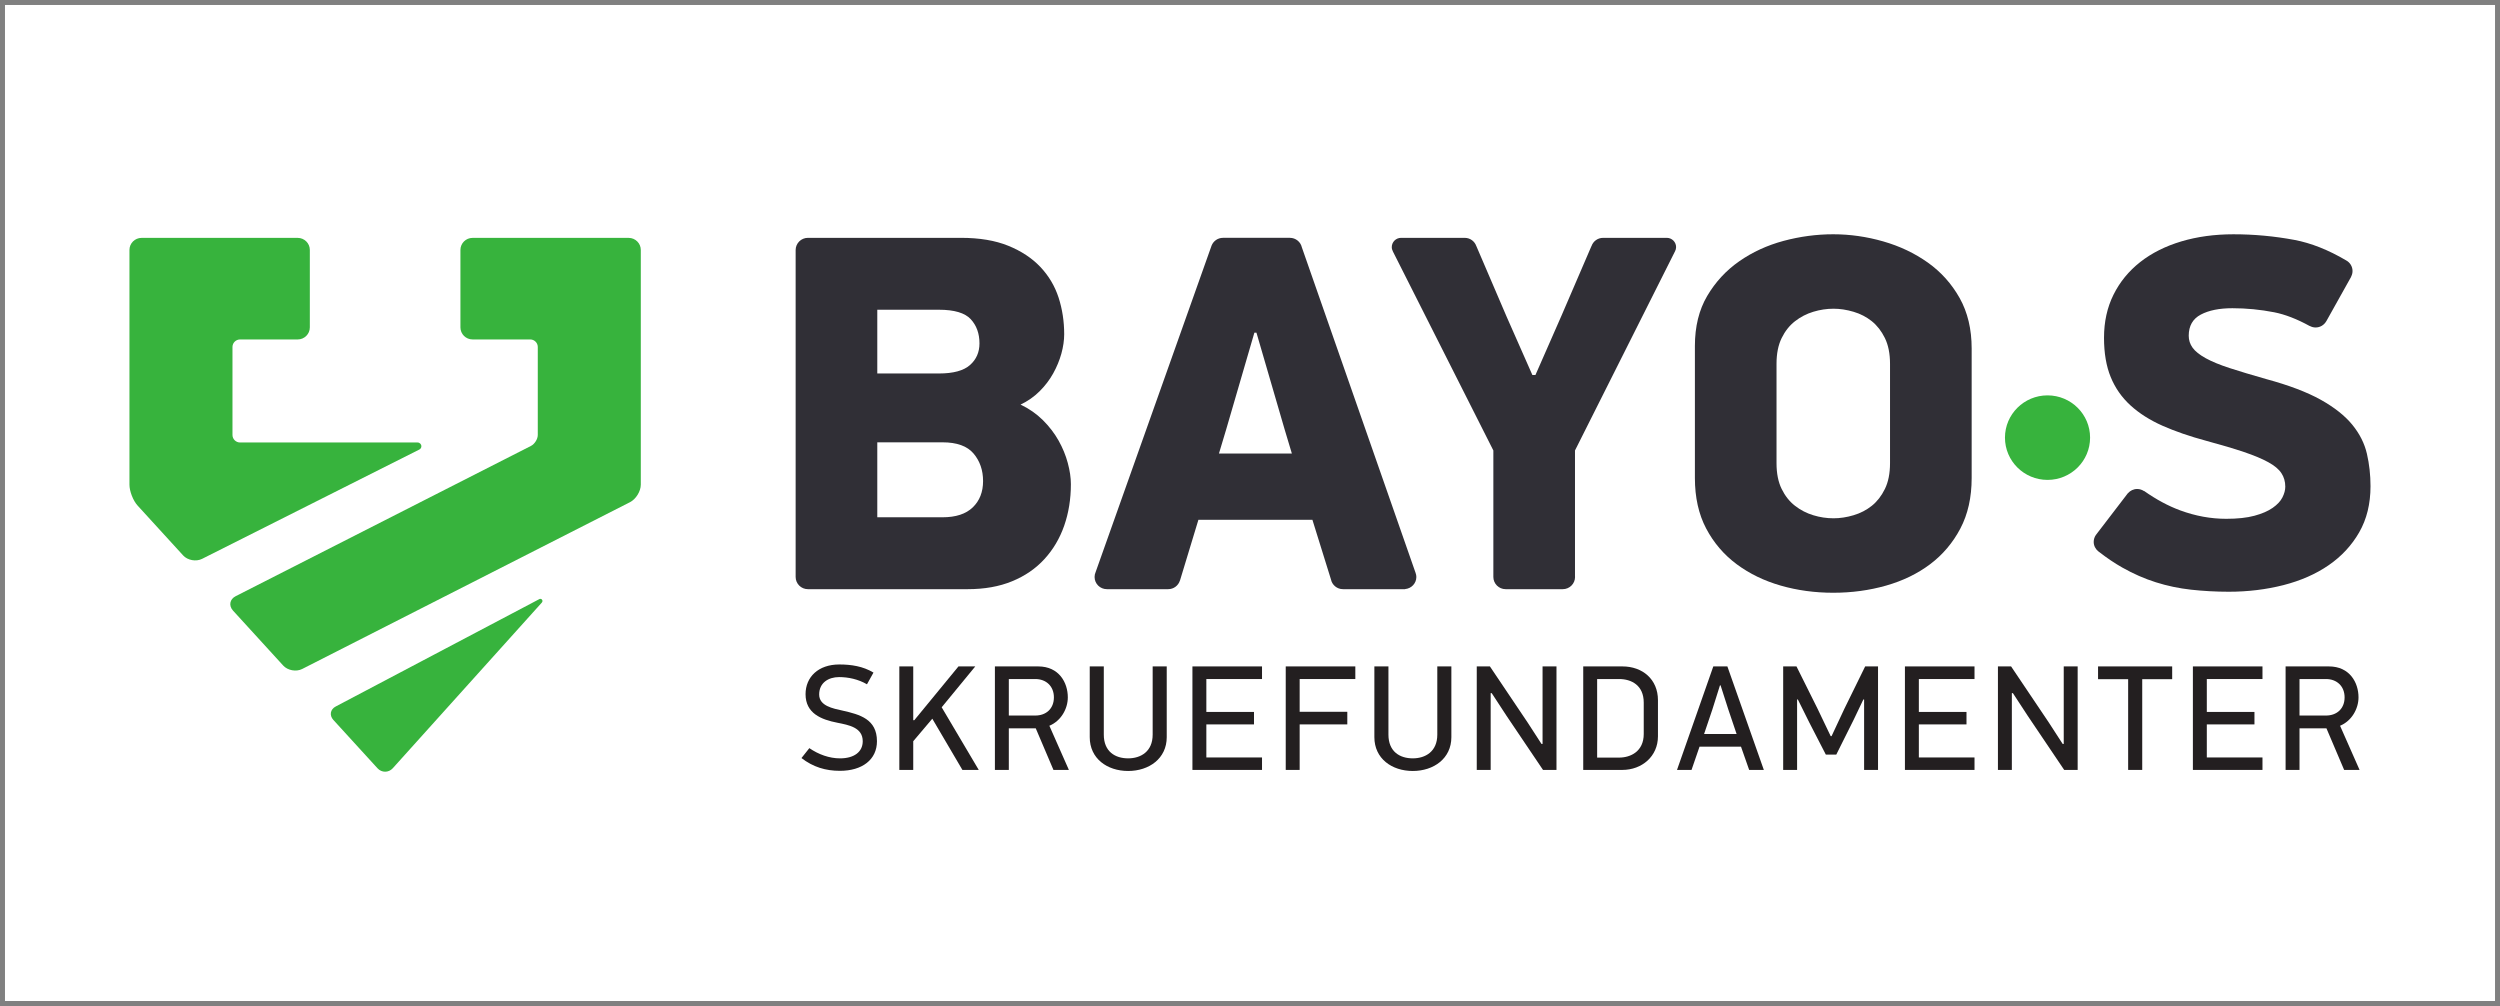 <svg width="502" height="202" xmlns="http://www.w3.org/2000/svg" xmlns:xlink="http://www.w3.org/1999/xlink" overflow="hidden"><rect width="100%" height="100%" fill="#808080" stroke="none"/><defs><clipPath id="clip0"><rect x="24" y="238" width="502" height="202"/></clipPath><clipPath id="clip1"><rect x="50" y="285" width="450" height="108"/></clipPath><clipPath id="clip2"><rect x="50" y="285" width="451" height="108"/></clipPath><clipPath id="clip3"><rect x="50" y="285" width="451" height="108"/></clipPath></defs><g clip-path="url(#clip0)" transform="translate(-24 -238)"><rect x="25" y="239" width="500" height="200" fill="#FFFFFF"/><g clip-path="url(#clip1)"><g clip-path="url(#clip2)"><g clip-path="url(#clip3)"><path d="M0 0-31.136 0C-32.464 0-33.551-1.089-33.551-2.415L-33.551-17.975C-33.551-19.304-32.464-20.393-31.136-20.393L-19.637-20.393C-18.808-20.393-18.127-21.075-18.127-21.903L-18.127-39.576C-18.13-40.405-18.753-41.395-19.488-41.775L-78.373-71.95C-79.557-72.553-79.794-73.855-78.9-74.842L-68.886-85.882C-67.996-86.863-66.294-87.176-65.11-86.567L0.267-53.068C1.45-52.461 2.416-50.879 2.416-49.549L2.416-2.415C2.416-1.089 1.328 0 0 0" fill="#37B33D" transform="matrix(1.007 0 0 -1 150.24 285.767)"/><path d="M0 0C0 0.415-0.338 0.756-0.755 0.756L-36.156 0.756C-36.983 0.756-37.667 1.435-37.667 2.266L-37.667 19.937C-37.667 20.771-36.983 21.447-36.156 21.447L-24.659 21.447C-23.33 21.447-22.242 22.535-22.242 23.867L-22.242 39.425C-22.242 40.756-23.33 41.843-24.659 41.843L-55.791 41.843C-57.121 41.843-58.21 40.756-58.21 39.425L-58.21-7.706C-58.21-9.039-57.478-10.929-56.585-11.912L-47.505-21.922C-46.615-22.907-44.917-23.214-43.732-22.611L-0.404-0.658C-0.167-0.532 0-0.29 0 0" fill="#37B33D" transform="matrix(1.007 0 0 -1 108.612 327.609)"/><path d="M0 0C0 0.24-0.192 0.434-0.432 0.434-0.507 0.434-0.575 0.41-0.639 0.372L-41.204-21.171C-42.316-21.739-42.535-22.962-41.699-23.881L-32.898-33.587C-32.059-34.51-30.689-34.51-29.853-33.587L-0.106-0.296-0.114-0.287C-0.042-0.21 0-0.111 0 0" fill="#37B33D" transform="matrix(1.007 0 0 -1 132.928 358.68)"/><path d="M0 0C0-4.692-3.799-8.488-8.486-8.488-13.171-8.488-16.974-4.692-16.974 0-16.974 4.683-13.171 8.486-8.486 8.486-3.799 8.486 0 4.683 0 0" fill="#37B33D" transform="matrix(1.007 0 0 -1 443.689 325.876)"/><path d="M0 0C0 2.046-0.345 3.769-1.025 5.169-1.707 6.568-2.579 7.692-3.636 8.549-4.696 9.402-5.906 10.034-7.271 10.441-8.635 10.851-9.97 11.056-11.263 11.056-12.627 11.056-13.98 10.851-15.308 10.441-16.64 10.034-17.855 9.402-18.944 8.549-20.039 7.692-20.925 6.568-21.607 5.169-22.29 3.769-22.633 2.046-22.633 0L-22.633-19.969C-22.633-22.017-22.29-23.742-21.607-25.141-20.925-26.54-20.039-27.666-18.944-28.519-17.855-29.373-16.64-30.004-15.308-30.411-13.98-30.822-12.627-31.026-11.263-31.026-9.97-31.026-8.635-30.822-7.271-30.411-5.906-30.004-4.696-29.373-3.636-28.519-2.579-27.666-1.707-26.54-1.025-25.141-0.345-23.742 -6.0883e-16-22.017 -6.0883e-16-19.969ZM16.279-22.94C16.279-26.829 15.527-30.206 14.029-33.073 12.531-35.941 10.52-38.329 8.002-40.244 5.479-42.154 2.547-43.586-0.788-44.541-4.127-45.499-7.634-45.978-11.317-45.978-14.998-45.978-18.488-45.499-21.792-44.541-25.097-43.586-28.027-42.154-30.582-40.244-33.134-38.329-35.163-35.941-36.664-33.073-38.163-30.206-38.909-26.829-38.909-22.94L-38.909 3.583C-38.909 7.472-38.093 10.816-36.459 13.616-34.82 16.415-32.695 18.736-30.072 20.578-27.45 22.421-24.499 23.788-21.233 24.675-17.96 25.559-14.656 26.006-11.317 26.006-7.98 26.006-4.657 25.527-1.352 24.573 1.953 23.618 4.914 22.199 7.54 20.322 10.165 18.443 12.276 16.075 13.88 13.207 15.478 10.338 16.279 6.96 16.279 3.07Z" fill="#302F36" transform="matrix(1.007 0 0 -1 403.517 311.047)"/><path d="M0 0C-1.367-1.332-3.381-1.997-6.043-1.997L-19.045-1.997-19.045 13.054-6.043 13.054C-3.177 13.054-1.109 12.305 0.152 10.803 1.414 9.298 2.048 7.457 2.048 5.274 2.048 3.091 1.364 1.331 0 0M-19.045 39.678-6.758 39.678C-3.687 39.678-1.573 39.044-0.411 37.782 0.749 36.517 1.331 34.899 1.331 32.917 1.331 31.143 0.699 29.694-0.563 28.571-1.828 27.443-3.894 26.878-6.758 26.878L-19.045 26.878ZM18.939 8.91C18.533 10.443 17.919 11.948 17.1 13.414 16.279 14.88 15.238 16.245 13.974 17.512 12.711 18.771 11.228 19.816 9.522 20.633 10.955 21.317 12.216 22.205 13.308 23.295 14.399 24.385 15.307 25.581 16.023 26.878 16.74 28.172 17.286 29.504 17.663 30.871 18.035 32.235 18.224 33.532 18.224 34.761 18.224 37.357 17.846 39.813 17.1 42.135 16.348 44.456 15.133 46.502 13.463 48.279 11.792 50.052 9.656 51.468 7.065 52.526 4.469 53.585 1.331 54.115-2.356 54.115L-32.878 54.115C-34.229 54.115-35.326 53.014-35.326 51.667L-35.326-13.982C-35.326-15.335-34.229-16.433-32.878-16.433L-1.025-16.433C2.32-16.433 5.271-15.909 7.832-14.846 10.391-13.79 12.544-12.305 14.283-10.39 16.023-8.48 17.336-6.247 18.224-3.689 19.111-1.125 19.558 1.653 19.558 4.659 19.558 5.956 19.351 7.373 18.939 8.91" fill="#302F36" transform="matrix(1.007 0 0 -1 219.338 339.873)"/><path d="M0 0 1.433 4.812 7.065 24.268 7.478 24.268 13.106 4.812 14.54 0ZM39.364-24.79C39.364-24.505 39.309-24.238 39.215-23.988L39.221-23.988 39.208-23.957C39.191-23.908 39.179-23.858 39.156-23.811L16.532 41.403C16.287 42.492 15.312 43.312 14.15 43.312L0.806 43.312C-0.227 43.312-1.108 42.668-1.468 41.758L-24.592-23.806C-24.725-24.107-24.799-24.44-24.799-24.79-24.799-26.138-23.705-27.236-22.351-27.236L-10.145-27.236-10.145-27.233C-10.137-27.233-10.125-27.236-10.116-27.236-9.013-27.236-8.092-26.503-7.783-25.503L-7.771-25.503-4.097-13.312 18.638-13.312 22.332-25.266C22.554-26.387 23.541-27.236 24.726-27.236 24.741-27.236 24.752-27.233 24.761-27.233L24.761-27.236 37.119-27.236 37.119-27.216C38.372-27.11 39.364-26.068 39.364-24.79" fill="#302F36" transform="matrix(1.007 0 0 -1 268.765 329.069)"/><path d="M0 0 19.956 40.01C20.082 40.258 20.161 40.537 20.161 40.835 20.161 41.863 19.326 42.697 18.299 42.697 18.294 42.697 18.287 42.694 18.282 42.694L5.631 42.694 5.599 42.694C4.519 42.694 3.614 41.995 3.29 41.029L3.277 41.029-2.664 27.133-7.886 15.154-8.498 15.154-13.617 26.827-19.665 41.029-19.671 41.029C-19.998 41.995-20.902 42.694-21.983 42.694L-22.012 42.694-34.642 42.694C-34.657 42.694-34.663 42.697-34.674 42.697-35.699 42.697-36.535 41.863-36.535 40.835-36.535 40.525-36.448 40.235-36.314 39.978L-36.319 39.978-16.278 0-16.278-25.401C-16.278-26.752-15.181-27.851-13.828-27.851L-2.436-27.851C-1.084-27.851 0.012-26.752 0.012-25.401 0.012-25.359 0.003-25.316-1.28425e-15-25.274Z" fill="#302F36" transform="matrix(1.007 0 0 -1 340.258 328.455)"/><path d="M0 0C-0.477 2.084-1.45 4.024-2.919 5.839-4.388 7.644-6.487 9.32-9.218 10.857-11.946 12.387-15.564 13.769-20.071 15.001-22.934 15.821-25.357 16.552-27.339 17.202-29.32 17.849-30.918 18.514-32.154 19.198-33.377 19.88-34.247 20.579-34.759 21.3-35.274 22.016-35.532 22.816-35.532 23.706-35.532 25.685-34.727 27.101-33.123 27.953-31.521 28.808-29.42 29.232-26.827 29.232-24.029 29.232-21.244 28.96-18.485 28.416-16.307 27.982-13.942 27.06-11.407 25.655L-11.383 25.663C-11.039 25.477-10.652 25.363-10.234 25.363-9.318 25.363-8.533 25.869-8.111 26.61L-8.102 26.613-3.138 35.557-3.147 35.584C-2.974 35.92-2.869 36.295-2.869 36.702-2.869 37.618-3.378 38.412-4.127 38.827-7.69 40.943-11.14 42.321-14.489 42.954-18.485 43.703-22.524 44.078-26.622 44.078-30.375 44.078-33.84 43.601-37.013 42.647-40.188 41.69-42.919 40.308-45.206 38.502-47.491 36.69-49.266 34.509-50.53 31.948-51.795 29.39-52.424 26.501-52.424 23.296-52.424 20.222-51.979 17.594-51.092 15.414-50.205 13.224-48.891 11.33-47.152 9.726-45.408 8.123-43.277 6.758-40.753 5.631-38.225 4.504-35.324 3.498-32.049 2.611-29.046 1.794-26.534 1.042-24.52 0.36-22.512-0.322-20.891-1.008-19.662-1.69-18.432-2.371-17.559-3.106-17.051-3.89-16.535-4.674-16.278-5.579-16.278-6.607-16.278-7.286-16.471-8.006-16.846-8.754-17.221-9.507-17.867-10.204-18.789-10.854-19.711-11.503-20.92-12.031-22.424-12.44-23.923-12.85-25.803-13.055-28.056-13.055-31.124-13.055-34.179-12.493-37.218-11.366-39.63-10.473-42.03-9.164-44.412-7.476L-44.459-7.481C-44.846-7.224-45.311-7.067-45.814-7.067-46.549-7.067-47.199-7.4-47.649-7.913L-47.667-7.915-54.045-16.3C-54.32-16.696-54.481-17.176-54.481-17.692-54.481-18.441-54.136-19.108-53.601-19.556-53.594-19.562-53.589-19.567-53.583-19.57-53.509-19.634-53.433-19.697-53.348-19.749-51.838-20.928-50.319-21.965-48.791-22.834-46.572-24.099-44.336-25.089-42.082-25.802-39.829-26.52-37.49-27.016-35.069-27.287-32.645-27.554-30.141-27.699-27.541-27.699-23.721-27.699-20.086-27.251-16.637-26.367-13.193-25.477-10.19-24.149-7.629-22.372-5.067-20.598-3.036-18.397-1.538-15.769-0.039-13.14 0.717-10.052 0.717-6.504 0.717-4.25 0.477-2.082 0 0" fill="#302F36" transform="matrix(1.007 0 0 -1 499.277 329.122)"/><path d="M0 0C-2.836 0-5.339 0.754-7.662 2.564L-6.093 4.555C-4.253 3.288-2.112 2.503 0.03 2.503 2.836 2.503 4.555 3.801 4.555 5.942 4.555 8.718 1.749 9.201-0.483 9.653-3.741 10.286-6.847 11.553-6.847 15.384-6.847 18.854-4.284 21.357-0.121 21.357 2.262 21.357 4.615 20.995 6.697 19.727L5.4 17.376C3.65 18.401 1.659 18.823-0.151 18.823-2.292 18.823-4.133 17.677-4.133 15.323-4.133 13.032-1.387 12.519 0.513 12.096 3.982 11.312 7.391 10.377 7.391 5.942 7.391 2.232 4.434 0 0 0" fill="#231F20" transform="matrix(1.007 0 0 -1 192.65 392.782)"/><path d="M0 0 8.808 10.799 12.157 10.799 5.46 2.594 12.851-9.985 9.593-9.985 3.59 0.301-0.211-4.223-0.211-9.985-2.986-9.985-2.986 10.799-0.211 10.799-0.211 0Z" fill="#231F20" transform="matrix(1.007 0 0 -1 207.591 382.616)"/><path d="M0 0-5.279 0-5.279-7.33 0-7.33C2.172-7.33 3.711-5.942 3.711-3.68 3.711-1.448 2.172 0 0 0M6.485-3.68C6.485-5.973 5.128-8.416 2.806-9.382L6.697-18.25 3.62-18.25 0.09-9.895-5.279-9.895-5.279-18.25-8.054-18.25-8.054 2.534 0.573 2.534C4.736 2.534 6.485-0.725 6.485-3.68" fill="#231F20" transform="matrix(1.007 0 0 -1 231.887 374.35)"/><path d="M0 0C-4.193 0-7.662 2.503-7.662 6.787L-7.662 20.995-4.857 20.995-4.857 7.3C-4.857 3.891-2.594 2.534 -6.0883e-16 2.534 2.504 2.534 4.887 3.891 4.887 7.3L4.887 20.995 7.692 20.995 7.692 6.787C7.692 2.503 4.163 0 0 0" fill="#231F20" transform="matrix(1.007 0 0 -1 250.534 392.812)"/><path d="M0 0 0 20.784 13.876 20.784 13.876 18.25 2.775 18.25 2.775 11.644 12.277 11.644 12.277 9.14 2.775 9.14 2.775 2.503 13.876 2.503 13.876 0Z" fill="#231F20" transform="matrix(1.007 0 0 -1 263.44 392.601)"/><path d="M0 0 0-6.577 9.501-6.577 9.501-9.11 0-9.11 0-18.25-2.776-18.25-2.776 2.534 11.101 2.534 11.101 0Z" fill="#231F20" transform="matrix(1.007 0 0 -1 284.971 374.35)"/><path d="M0 0C-4.193 0-7.662 2.503-7.662 6.787L-7.662 20.995-4.857 20.995-4.857 7.3C-4.857 3.891-2.594 2.534 -6.0883e-16 2.534 2.503 2.534 4.887 3.891 4.887 7.3L4.887 20.995 7.692 20.995 7.692 6.787C7.692 2.503 4.163 0 0 0" fill="#231F20" transform="matrix(1.007 0 0 -1 307.689 392.812)"/><path d="M0 0 0 15.565 2.776 15.565 2.776-5.219 0.09-5.219-7.18 5.641-10.136 10.196-10.347 10.196-10.347-5.219-13.122-5.219-13.122 15.565-10.498 15.565-2.986 4.314-0.212 0Z" fill="#231F20" transform="matrix(1.007 0 0 -1 333.746 387.382)"/><path d="M0 0C0 3.499-2.473 4.736-4.918 4.736L-9.292 4.736-9.292-11.04-4.918-11.04C-2.625-11.04 6.0883e-16-9.804 6.0883e-16-6.304ZM-4.284-13.514-12.066-13.514-12.066 7.27-4.253 7.27C-0.271 7.27 2.835 4.706 2.835 0.483L2.835-6.757C2.835-10.799-0.362-13.514-4.284-13.514" fill="#231F20" transform="matrix(1.007 0 0 -1 354.063 379.086)"/><path d="M0 0-1.509-4.826-3.168-9.774 3.318-9.774 1.659-4.826 0.121 0ZM5.822-16.983 4.192-12.307-4.072-12.307-5.671-16.983-8.567-16.983-1.328 3.801 1.478 3.801 8.748-16.983Z" fill="#231F20" transform="matrix(1.007 0 0 -1 369.369 375.618)"/><path d="M0 0 2.564 5.521 6.697 13.997 9.261 13.997 9.261-6.787 6.485-6.787 6.485 7.36 6.335 7.36 4.434 3.349 0.935-3.711-1.147-3.711-4.465 2.776-6.727 7.36-6.878 7.36-6.878-6.787-9.653-6.787-9.653 13.997-6.999 13.997-2.806 5.521-0.182 0Z" fill="#231F20" transform="matrix(1.007 0 0 -1 391.782 385.813)"/><path d="M0 0 0 20.784 13.876 20.784 13.876 18.25 2.776 18.25 2.776 11.644 12.277 11.644 12.277 9.14 2.776 9.14 2.776 2.503 13.876 2.503 13.876 0Z" fill="#231F20" transform="matrix(1.007 0 0 -1 406.509 392.601)"/><path d="M0 0 0 15.565 2.776 15.565 2.776-5.219 0.09-5.219-7.18 5.641-10.136 10.196-10.347 10.196-10.347-5.219-13.122-5.219-13.122 15.565-10.498 15.565-2.986 4.314-0.212 0Z" fill="#231F20" transform="matrix(1.007 0 0 -1 438.399 387.382)"/><path d="M0 0 0-18.22-2.806-18.22-2.806 0-8.808 0-8.808 2.564 5.973 2.564 5.973 0Z" fill="#231F20" transform="matrix(1.007 0 0 -1 454.159 374.38)"/><path d="M0 0 0 20.784 13.876 20.784 13.876 18.25 2.776 18.25 2.776 11.644 12.277 11.644 12.277 9.14 2.776 9.14 2.776 2.503 13.876 2.503 13.876 0Z" fill="#231F20" transform="matrix(1.007 0 0 -1 464.332 392.601)"/><path d="M0 0-5.279 0-5.279-7.33 0-7.33C2.172-7.33 3.711-5.942 3.711-3.68 3.711-1.448 2.172 0 0 0M6.486-3.68C6.486-5.973 5.128-8.416 2.806-9.382L6.697-18.25 3.62-18.25 0.09-9.895-5.279-9.895-5.279-18.25-8.054-18.25-8.054 2.534 0.573 2.534C4.736 2.534 6.486-0.725 6.486-3.68" fill="#231F20" transform="matrix(1.007 0 0 -1 491.058 374.35)"/></g></g></g></g></svg>